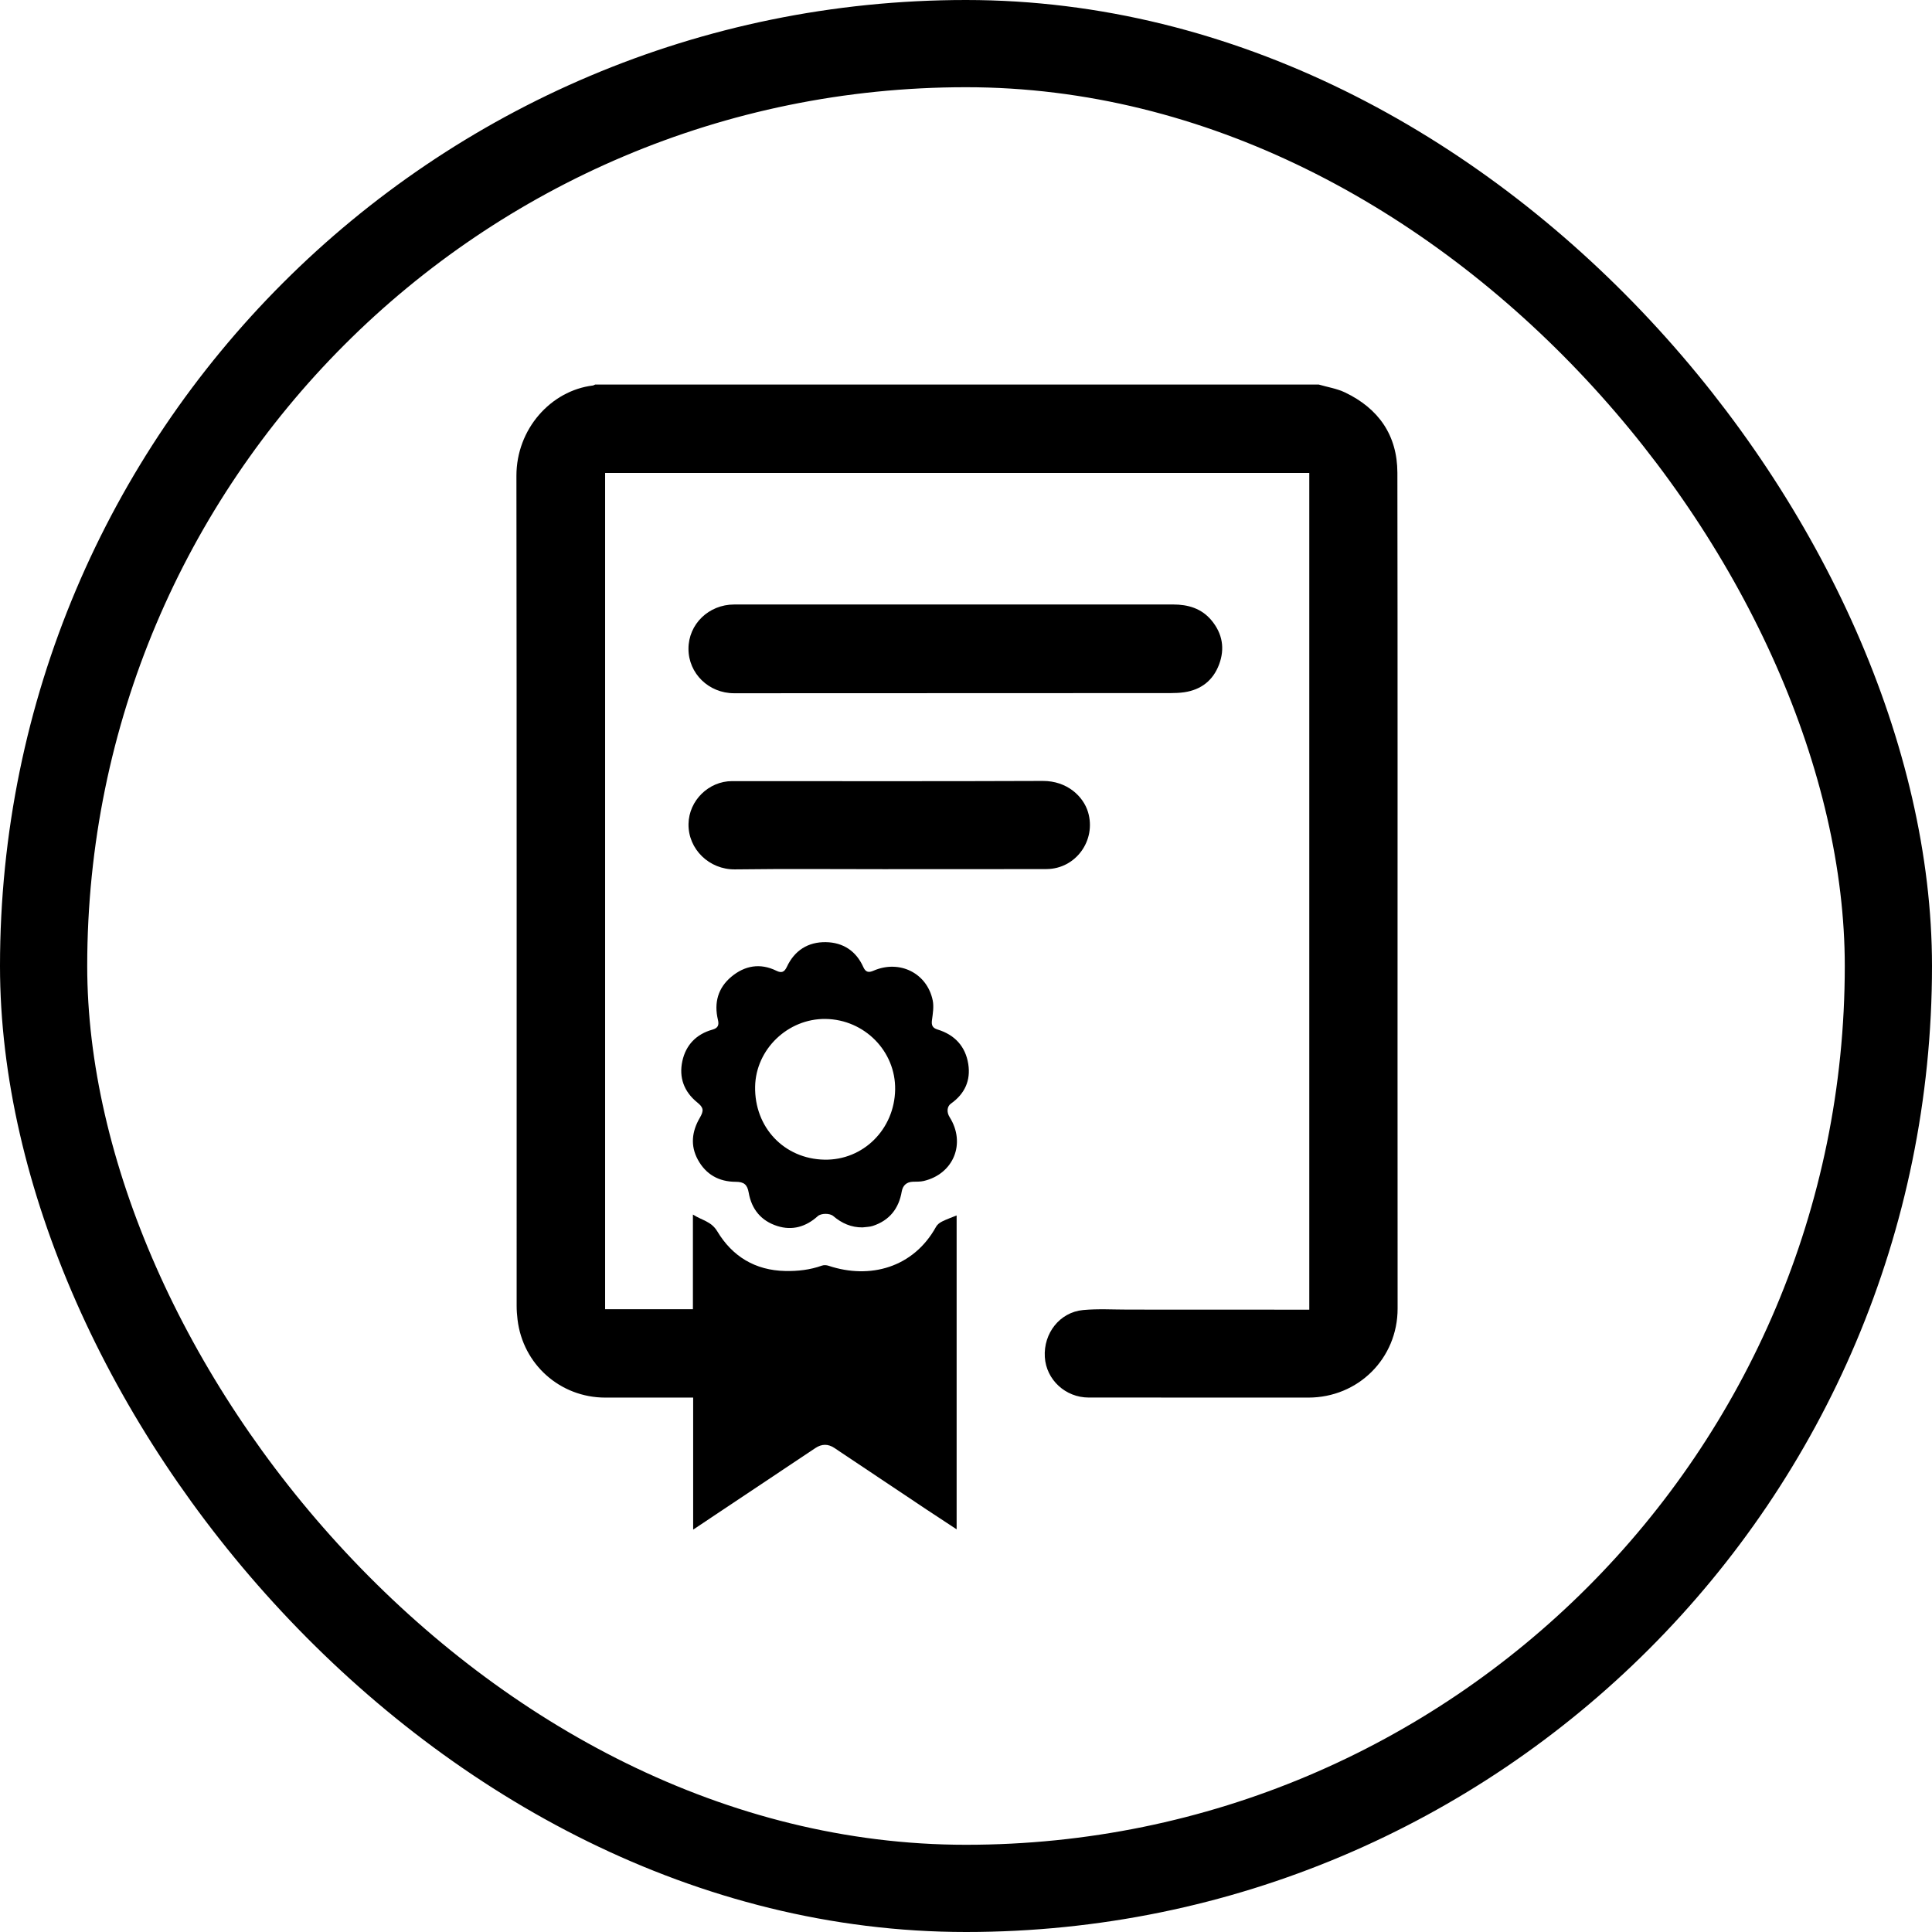 <svg xmlns="http://www.w3.org/2000/svg" width="140" height="140" viewBox="0 0 140 140" fill="none"><g clip-path="url(#clip0_5522_2380)"><path d="M95.561 27.866C96.197 28.052 96.872 28.155 97.462 28.437C99.897 29.6 101.255 31.54 101.26 34.262C101.283 48.428 101.27 62.593 101.271 76.758C101.271 82.78 101.275 88.802 101.276 94.824C101.276 98.432 98.425 101.275 94.805 101.275C89.5 101.275 84.194 101.274 78.889 101.271C77.207 101.271 75.811 99.979 75.712 98.338C75.607 96.614 76.794 95.09 78.483 94.931C79.566 94.83 80.665 94.899 81.757 94.899C85.985 94.899 90.213 94.902 94.441 94.904C94.578 94.904 94.713 94.904 94.876 94.904V34.272H43.849V94.87H50.211V88.01C50.856 88.433 51.534 88.49 51.978 89.229C53.069 91.045 54.722 92.057 56.904 92.101C57.816 92.12 58.699 92.019 59.562 91.711C59.703 91.661 59.893 91.672 60.038 91.721C63.032 92.722 66.195 91.864 67.833 88.891C67.92 88.733 68.097 88.599 68.264 88.516C68.593 88.351 68.945 88.229 69.321 88.076V110.821C68.58 110.334 67.871 109.872 67.165 109.402C64.929 107.91 62.695 106.417 60.46 104.923C60.005 104.619 59.545 104.623 59.081 104.934C56.155 106.887 53.229 108.84 50.229 110.842V101.275H49.667C47.731 101.275 45.797 101.275 43.862 101.275C40.593 101.275 37.887 98.869 37.502 95.618C37.464 95.294 37.438 94.967 37.438 94.641C37.435 74.589 37.449 54.538 37.422 34.486C37.417 31.083 39.923 28.306 42.957 27.936C43.016 27.928 43.071 27.89 43.128 27.866C60.606 27.866 78.083 27.866 95.561 27.866Z" fill="black"></path><path d="M69.151 43.803C74.434 43.803 79.718 43.803 85 43.803C86.089 43.803 87.065 44.082 87.791 44.956C88.587 45.914 88.771 47.001 88.339 48.151C87.906 49.304 87.039 49.985 85.809 50.164C85.487 50.211 85.157 50.222 84.832 50.224C74.286 50.23 63.74 50.233 53.195 50.235C51.357 50.235 49.89 48.801 49.889 47.016C49.889 45.229 51.354 43.805 53.204 43.804C58.52 43.802 63.836 43.804 69.152 43.804L69.151 43.803Z" fill="black"></path><path d="M62.516 88.942C61.687 88.954 60.994 88.642 60.381 88.119C60.13 87.904 59.501 87.907 59.256 88.129C58.407 88.896 57.416 89.191 56.322 88.841C55.163 88.471 54.466 87.639 54.254 86.424C54.152 85.84 53.915 85.64 53.314 85.638C52.084 85.635 51.145 85.098 50.565 84.028C50.014 83.013 50.135 81.986 50.708 81.005C51.017 80.475 50.988 80.261 50.523 79.884C49.559 79.102 49.188 78.073 49.446 76.889C49.7 75.724 50.457 74.937 51.624 74.612C52.041 74.496 52.114 74.272 52.023 73.895C51.729 72.665 52.028 71.584 52.999 70.776C53.97 69.968 55.084 69.768 56.261 70.345C56.642 70.532 56.841 70.44 57.021 70.057C57.577 68.87 58.556 68.251 59.845 68.272C61.094 68.292 62.041 68.914 62.56 70.08C62.735 70.474 62.967 70.485 63.3 70.34C65.179 69.524 67.181 70.51 67.588 72.493C67.681 72.947 67.597 73.448 67.534 73.919C67.484 74.287 67.569 74.49 67.937 74.602C69.18 74.982 69.962 75.821 70.164 77.101C70.352 78.293 69.909 79.267 68.909 79.971C68.621 80.174 68.586 80.591 68.813 80.951C70.004 82.845 69.11 85.062 66.939 85.578C66.686 85.638 66.415 85.625 66.152 85.633C65.705 85.646 65.421 85.894 65.344 86.338C65.133 87.577 64.456 88.436 63.249 88.834C63.019 88.91 62.761 88.907 62.517 88.941L62.516 88.942ZM64.865 78.957C64.912 76.181 62.644 73.877 59.826 73.837C57.099 73.799 54.772 76.029 54.719 78.731C54.661 81.696 56.826 83.979 59.745 84.034C62.548 84.086 64.816 81.836 64.865 78.957Z" fill="black"></path><path d="M64.36 62.984C60.661 62.984 56.963 62.95 53.266 62.999C51.398 63.024 49.862 61.537 49.892 59.707C49.92 58.008 51.355 56.604 53.049 56.603C60.554 56.603 68.059 56.621 75.564 56.59C77.329 56.583 78.503 57.709 78.844 58.851C79.452 60.893 77.956 62.969 75.83 62.976C72.007 62.988 68.184 62.98 64.361 62.98C64.361 62.981 64.361 62.982 64.361 62.984H64.36Z" fill="black"></path></g><rect x="3.16" y="3.16" width="133.68" height="133.68" rx="66.84" stroke="black" stroke-width="6.32"></rect><defs><clipPath id="clip0_5522_2380"><rect width="84.267" height="84.267" fill="white" transform="translate(27.866 27.866)"></rect></clipPath></defs></svg>
